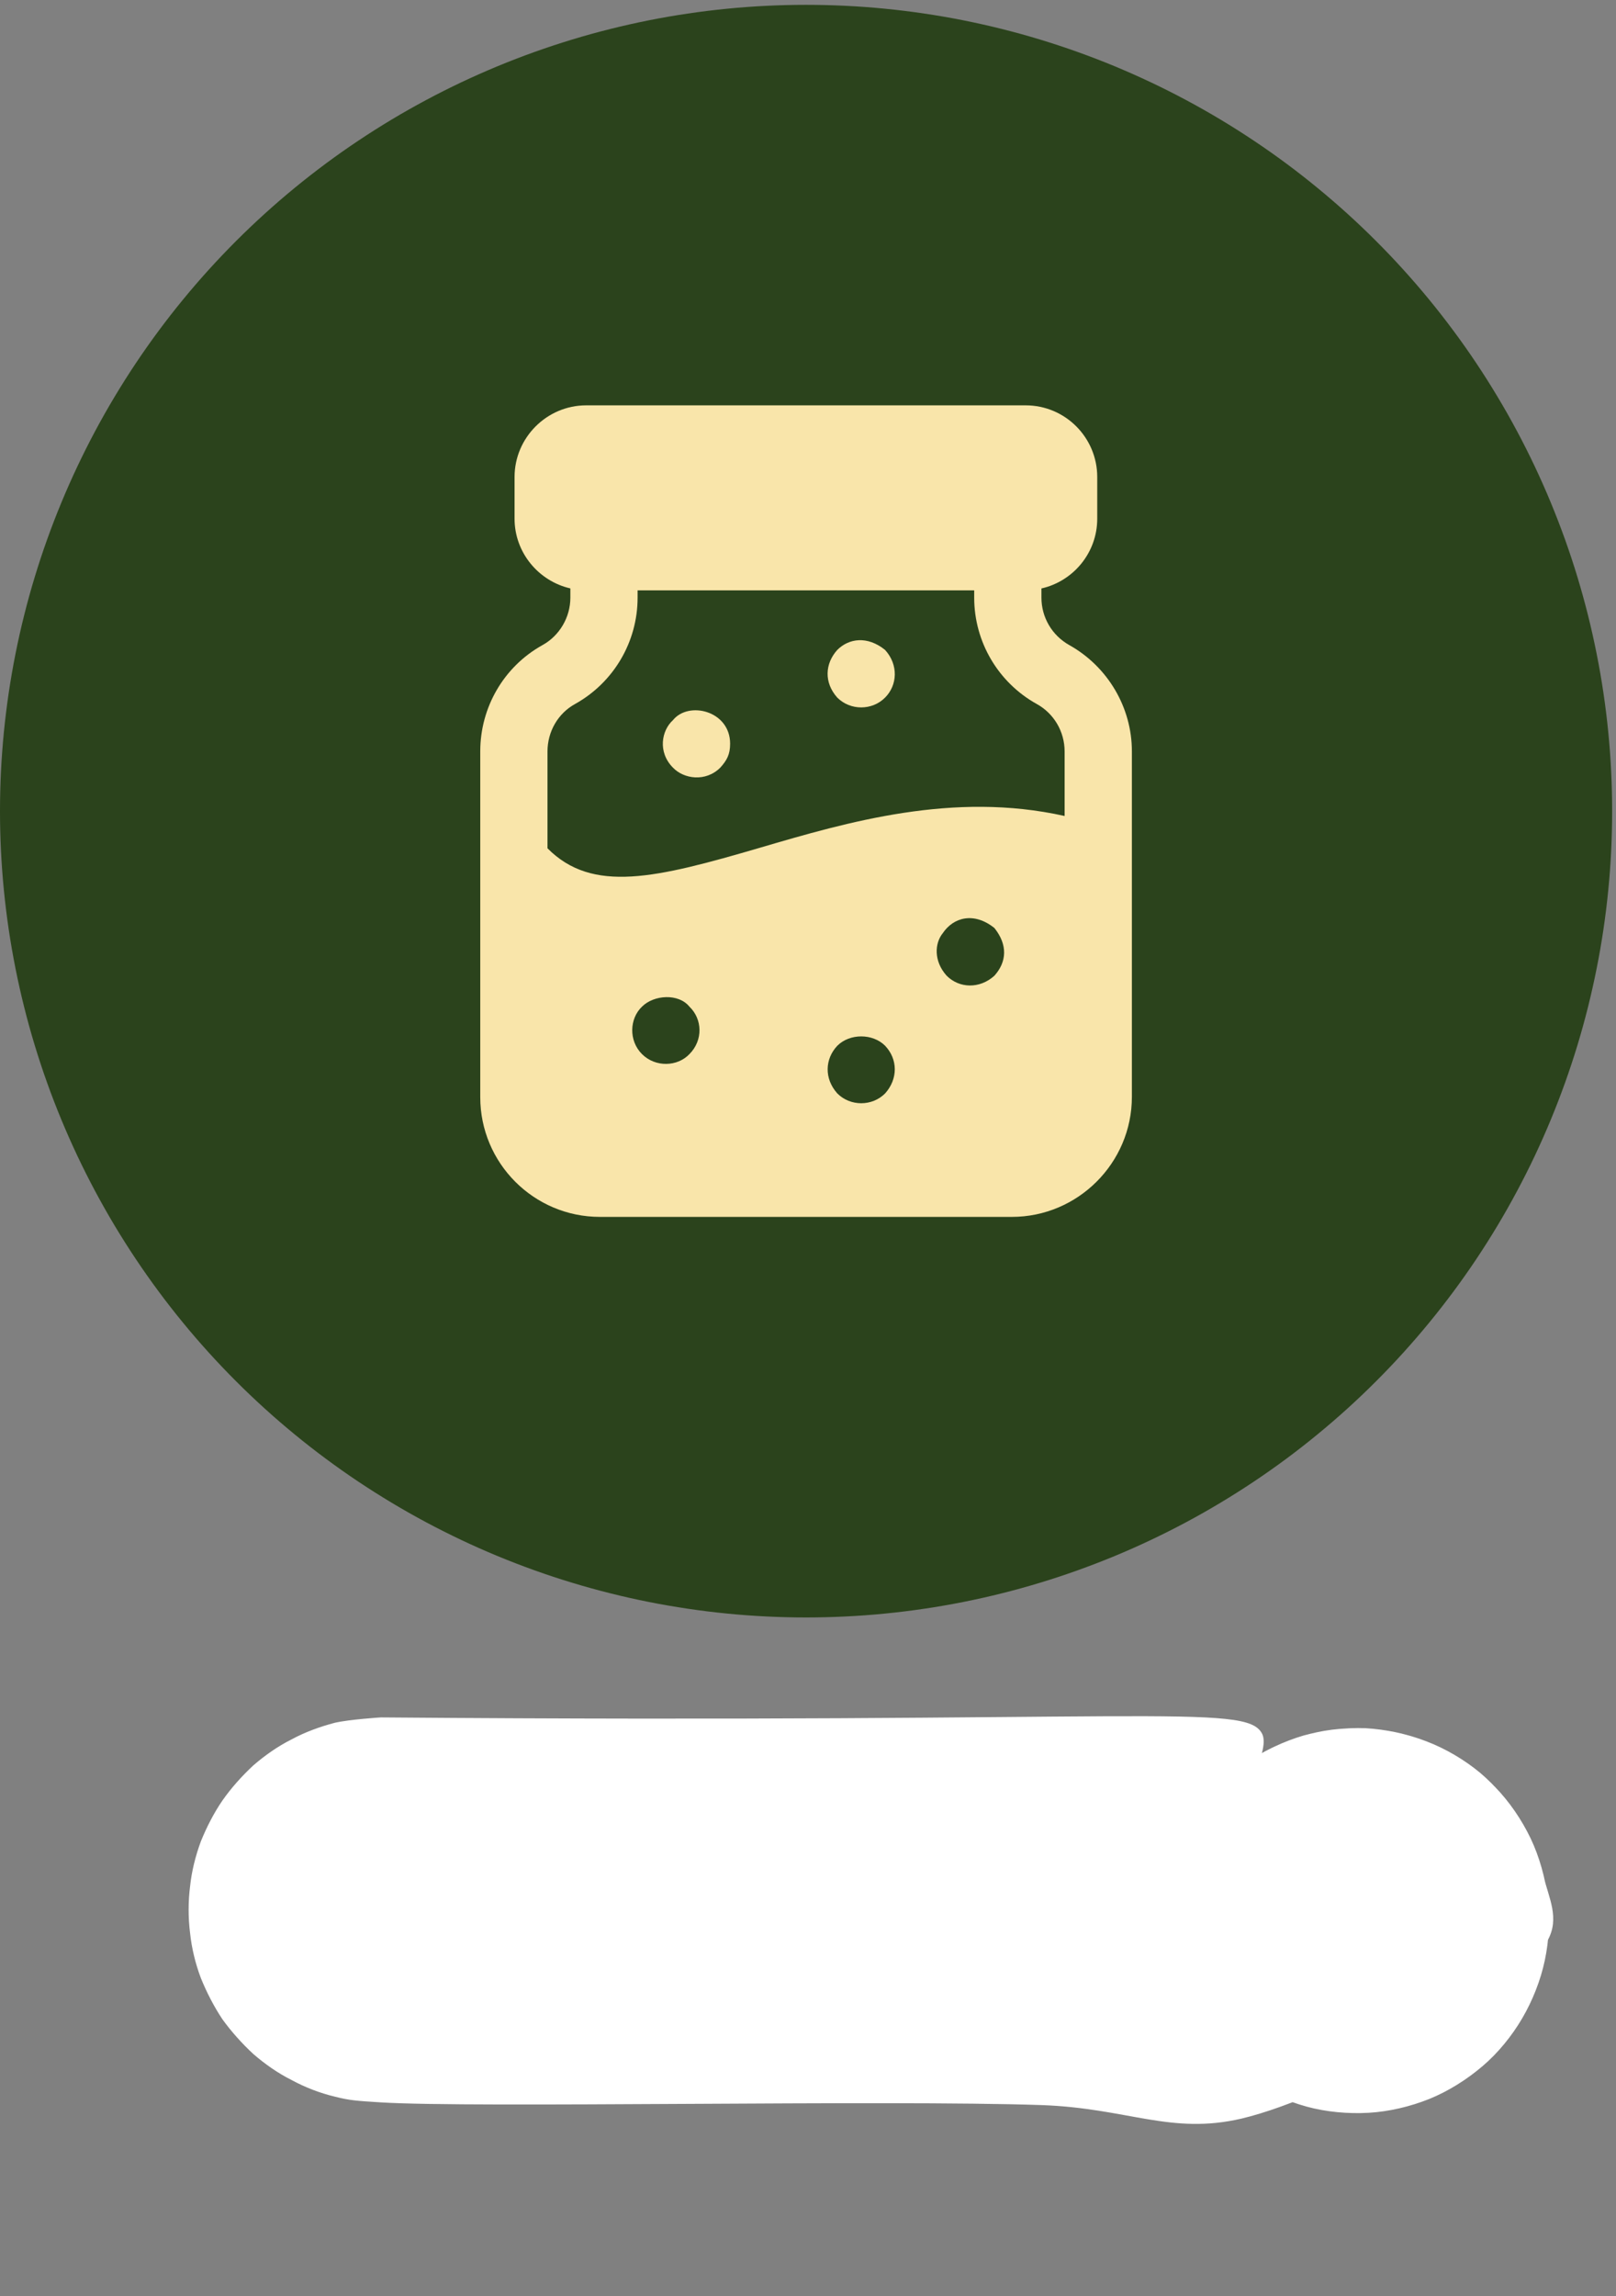 <svg xmlns="http://www.w3.org/2000/svg" xmlns:xlink="http://www.w3.org/1999/xlink" width="419" zoomAndPan="magnify" viewBox="0 0 314.25 446.25" height="595" preserveAspectRatio="xMidYMid meet" version="1.0"><rect x="0" y="0" width="314.25" height="446.25" fill="#808080" stroke="none"/><defs><clipPath id="f7b3a1335f"><path d="M 0 0.852 L 313.5 0.852 L 313.5 315 L 0 315 Z M 0 0.852 " clip-rule="nonzero"/></clipPath><clipPath id="92015e1829"><path d="M 151 366 L 177 366 L 177 394.414 L 151 394.414 Z M 151 366 " clip-rule="nonzero"/></clipPath><clipPath id="f85e1a01cb"><path d="M 36.594 333.418 L 302.125 333.418 L 302.125 412.848 L 36.594 412.848 Z M 36.594 333.418 " clip-rule="nonzero"/></clipPath><clipPath id="7171a79e90"><path d="M 74.074 333.785 C 223.418 334.984 242.273 330.941 245.414 336.93 C 248.559 342.84 227.68 370 226.559 369.551 C 225.961 369.324 228.055 361.469 229.703 357.879 C 231.348 354.211 233.742 350.695 236.438 347.777 C 239.129 344.859 242.496 342.242 246.012 340.371 C 249.531 338.5 253.57 337.078 257.461 336.406 C 261.352 335.73 265.617 335.73 269.582 336.328 C 273.473 336.93 277.512 338.273 281.027 340.07 C 284.621 341.941 287.988 344.484 290.758 347.328 C 293.523 350.172 295.918 353.688 297.641 357.281 C 299.359 360.871 300.484 364.984 301.008 368.953 C 301.457 372.918 301.23 377.105 300.406 381 C 299.586 384.891 298.016 388.855 295.992 392.297 C 293.973 395.738 291.281 399.031 288.285 401.574 C 285.219 404.191 281.629 406.438 277.961 407.934 C 274.219 409.43 270.105 410.402 266.141 410.629 C 262.176 410.852 257.91 410.477 254.094 409.43 C 250.277 408.383 246.387 406.66 243.094 404.418 C 239.727 402.172 236.66 399.328 234.191 396.188 C 231.797 393.043 229.777 389.305 228.43 385.488 C 227.156 381.746 226.41 377.555 226.41 373.59 C 226.336 369.625 227.008 365.434 228.281 361.621 C 229.477 357.805 231.496 354.062 233.816 350.918 C 236.211 347.703 239.277 344.785 242.57 342.465 C 245.863 340.219 249.68 338.426 253.496 337.301 C 257.312 336.254 261.574 335.73 265.543 335.879 C 269.508 336.105 273.695 337.004 277.363 338.426 C 281.105 339.848 284.77 342.016 287.84 344.559 C 290.832 347.105 293.598 350.32 295.695 353.762 C 297.789 357.129 299.359 361.094 300.258 364.984 C 301.156 368.801 303.324 372.77 301.008 377.031 C 295.621 387.207 259.781 407.41 241.449 411.75 C 227.68 414.969 219.301 409.73 202.617 409.133 C 172.238 408.082 91.957 409.73 74.074 408.605 C 69.359 408.309 68.012 408.234 65.094 407.484 C 62.25 406.812 59.332 405.688 56.715 404.266 C 54.02 402.922 51.477 401.125 49.234 399.18 C 47.062 397.16 44.969 394.84 43.246 392.445 C 41.602 389.977 40.18 387.207 39.059 384.441 C 38.008 381.672 37.262 378.605 36.961 375.688 C 36.586 372.691 36.586 369.625 36.961 366.633 C 37.262 363.715 38.008 360.723 39.059 357.879 C 40.18 355.109 41.602 352.34 43.246 349.945 C 44.969 347.477 47.062 345.16 49.234 343.137 C 51.477 341.191 54.02 339.398 56.715 338.051 C 59.332 336.629 62.25 335.582 65.094 334.832 C 68.012 334.16 74.074 333.785 74.074 333.785 " clip-rule="nonzero"/></clipPath></defs><g clip-path="url(#f7b3a1335f)"><path fill="#2b431c" d="M 313.5 157.648 C 313.5 160.215 313.438 162.777 313.312 165.34 C 313.188 167.898 313 170.457 312.746 173.008 C 312.496 175.562 312.18 178.105 311.805 180.645 C 311.43 183.18 310.992 185.707 310.488 188.223 C 309.988 190.738 309.426 193.238 308.805 195.727 C 308.18 198.215 307.496 200.684 306.754 203.141 C 306.008 205.594 305.203 208.027 304.34 210.441 C 303.473 212.855 302.551 215.25 301.57 217.617 C 300.59 219.988 299.547 222.332 298.453 224.652 C 297.355 226.969 296.203 229.258 294.992 231.52 C 293.785 233.781 292.52 236.012 291.199 238.215 C 289.883 240.414 288.508 242.578 287.086 244.711 C 285.66 246.844 284.184 248.941 282.656 251 C 281.125 253.059 279.547 255.082 277.922 257.062 C 276.293 259.047 274.617 260.988 272.895 262.887 C 271.172 264.789 269.406 266.645 267.59 268.457 C 265.777 270.273 263.918 272.039 262.02 273.762 C 260.117 275.484 258.176 277.16 256.191 278.785 C 254.211 280.414 252.188 281.992 250.129 283.52 C 248.066 285.047 245.969 286.523 243.836 287.949 C 241.703 289.371 239.539 290.742 237.336 292.062 C 235.137 293.383 232.906 294.645 230.645 295.855 C 228.379 297.062 226.09 298.215 223.77 299.312 C 221.453 300.41 219.105 301.449 216.738 302.43 C 214.367 303.41 211.973 304.332 209.559 305.195 C 207.145 306.062 204.707 306.867 202.254 307.609 C 199.797 308.355 197.328 309.039 194.84 309.66 C 192.352 310.285 189.848 310.848 187.332 311.348 C 184.816 311.848 182.289 312.285 179.75 312.66 C 177.215 313.039 174.668 313.352 172.113 313.602 C 169.562 313.855 167.004 314.043 164.441 314.168 C 161.879 314.293 159.316 314.359 156.75 314.359 C 154.188 314.359 151.621 314.293 149.059 314.168 C 146.496 314.043 143.941 313.855 141.387 313.602 C 138.832 313.352 136.289 313.039 133.75 312.66 C 131.215 312.285 128.688 311.848 126.172 311.348 C 123.652 310.848 121.152 310.285 118.664 309.66 C 116.176 309.039 113.703 308.355 111.25 307.609 C 108.793 306.867 106.359 306.062 103.941 305.195 C 101.527 304.332 99.137 303.41 96.766 302.43 C 94.395 301.449 92.051 300.41 89.73 299.312 C 87.414 298.215 85.121 297.062 82.859 295.855 C 80.598 294.645 78.363 293.383 76.164 292.062 C 73.965 290.742 71.797 289.371 69.664 287.949 C 67.531 286.523 65.434 285.047 63.375 283.52 C 61.312 281.992 59.293 280.414 57.309 278.785 C 55.324 277.16 53.383 275.484 51.484 273.762 C 49.582 272.039 47.727 270.273 45.91 268.457 C 44.098 266.645 42.328 264.789 40.605 262.887 C 38.883 260.988 37.207 259.047 35.582 257.062 C 33.953 255.082 32.375 253.059 30.848 251 C 29.32 248.941 27.844 246.844 26.418 244.711 C 24.992 242.578 23.621 240.414 22.301 238.215 C 20.98 236.012 19.719 233.781 18.508 231.52 C 17.301 229.258 16.148 226.969 15.051 224.652 C 13.953 222.332 12.914 219.988 11.934 217.617 C 10.949 215.25 10.027 212.855 9.164 210.441 C 8.297 208.027 7.496 205.594 6.75 203.141 C 6.004 200.684 5.32 198.215 4.699 195.727 C 4.074 193.238 3.512 190.738 3.012 188.223 C 2.512 185.707 2.074 183.18 1.695 180.645 C 1.32 178.105 1.008 175.562 0.754 173.008 C 0.504 170.457 0.316 167.898 0.188 165.34 C 0.062 162.777 0 160.215 0 157.648 C 0 155.086 0.062 152.52 0.188 149.961 C 0.316 147.398 0.504 144.84 0.754 142.289 C 1.008 139.738 1.32 137.191 1.695 134.656 C 2.074 132.117 2.512 129.59 3.012 127.078 C 3.512 124.562 4.074 122.059 4.699 119.57 C 5.32 117.082 6.004 114.613 6.75 112.16 C 7.496 109.703 8.297 107.27 9.164 104.855 C 10.027 102.441 10.949 100.047 11.934 97.68 C 12.914 95.309 13.953 92.965 15.051 90.648 C 16.148 88.328 17.301 86.039 18.508 83.777 C 19.719 81.516 20.98 79.285 22.301 77.086 C 23.621 74.883 24.992 72.719 26.418 70.586 C 27.844 68.453 29.32 66.355 30.848 64.297 C 32.375 62.238 33.953 60.215 35.582 58.234 C 37.207 56.25 38.883 54.309 40.605 52.41 C 42.328 50.508 44.098 48.652 45.91 46.84 C 47.727 45.023 49.582 43.258 51.484 41.535 C 53.383 39.812 55.324 38.137 57.309 36.512 C 59.293 34.883 61.312 33.309 63.375 31.777 C 65.434 30.25 67.531 28.773 69.664 27.352 C 71.797 25.926 73.965 24.555 76.164 23.234 C 78.363 21.918 80.598 20.652 82.859 19.445 C 85.121 18.234 87.414 17.082 89.73 15.984 C 92.051 14.891 94.395 13.852 96.766 12.867 C 99.137 11.887 101.527 10.965 103.941 10.102 C 106.359 9.238 108.793 8.434 111.25 7.688 C 113.703 6.941 116.176 6.258 118.664 5.637 C 121.152 5.012 123.652 4.453 126.172 3.949 C 128.688 3.449 131.215 3.012 133.75 2.637 C 136.289 2.258 138.832 1.945 141.387 1.695 C 143.941 1.441 146.496 1.254 149.059 1.129 C 151.621 1.004 154.188 0.941 156.75 0.941 C 159.316 0.941 161.879 1.004 164.441 1.129 C 167.004 1.254 169.562 1.441 172.113 1.695 C 174.668 1.945 177.215 2.258 179.75 2.637 C 182.289 3.012 184.816 3.449 187.332 3.949 C 189.848 4.453 192.352 5.012 194.84 5.637 C 197.328 6.258 199.797 6.941 202.254 7.688 C 204.707 8.434 207.145 9.238 209.559 10.102 C 211.973 10.965 214.367 11.887 216.738 12.867 C 219.105 13.852 221.453 14.891 223.77 15.984 C 226.09 17.082 228.379 18.234 230.645 19.445 C 232.906 20.652 235.137 21.918 237.336 23.234 C 239.539 24.555 241.703 25.926 243.836 27.352 C 245.969 28.773 248.066 30.25 250.129 31.777 C 252.188 33.309 254.211 34.883 256.191 36.512 C 258.176 38.137 260.117 39.812 262.02 41.535 C 263.918 43.258 265.777 45.023 267.59 46.84 C 269.406 48.652 271.172 50.508 272.895 52.41 C 274.617 54.309 276.293 56.25 277.922 58.234 C 279.547 60.215 281.125 62.238 282.652 64.297 C 284.184 66.355 285.66 68.453 287.086 70.586 C 288.508 72.719 289.883 74.883 291.199 77.086 C 292.52 79.285 293.785 81.516 294.992 83.777 C 296.203 86.039 297.355 88.328 298.453 90.648 C 299.547 92.965 300.59 95.309 301.57 97.68 C 302.551 100.047 303.473 102.441 304.34 104.855 C 305.203 107.27 306.008 109.703 306.754 112.16 C 307.496 114.613 308.18 117.082 308.805 119.57 C 309.426 122.059 309.988 124.562 310.488 127.078 C 310.992 129.59 311.43 132.117 311.805 134.656 C 312.18 137.191 312.496 139.738 312.746 142.289 C 313 144.84 313.188 147.398 313.312 149.961 C 313.438 152.52 313.5 155.086 313.5 157.648 Z M 313.5 157.648 " fill-opacity="1" fill-rule="nonzero"/></g><path fill="#2b431c" d="M 93.699 367.402 C 92.688 368.258 91.566 368.84 90.324 369.16 C 89.082 369.484 87.773 369.551 86.398 369.363 C 85.02 369.176 83.629 368.773 82.238 368.145 L 78.102 366.273 L 74.742 373.699 L 69.301 371.242 L 80.504 346.496 L 90.617 351.074 C 92.105 351.746 93.332 352.555 94.312 353.488 C 95.289 354.422 96.016 355.461 96.488 356.586 C 96.957 357.707 97.176 358.887 97.137 360.137 C 97.102 361.383 96.793 362.641 96.219 363.914 L 96.188 363.988 C 95.539 365.406 94.707 366.551 93.699 367.402 Z M 90.66 361.512 C 91.215 360.285 91.246 359.18 90.742 358.184 C 90.242 357.191 89.309 356.383 87.938 355.77 L 83.727 353.863 L 80.301 361.43 L 84.617 363.383 C 85.984 364 87.207 364.121 88.289 363.738 C 89.367 363.367 90.152 362.641 90.629 361.586 Z M 90.66 361.512 " fill-opacity="1" fill-rule="nonzero"/><path fill="#2b431c" d="M 98.965 383.383 L 107.133 357.48 L 112.832 359.277 L 104.664 385.18 Z M 98.965 383.383 " fill-opacity="1" fill-rule="nonzero"/><path fill="#2b431c" d="M 138.754 390.25 C 137.91 390.703 137.012 391.055 136.055 391.316 C 135.098 391.578 134.082 391.73 132.996 391.75 C 131.91 391.781 130.723 391.676 129.422 391.445 C 127.461 391.094 125.703 390.406 124.148 389.395 C 122.59 388.379 121.32 387.145 120.316 385.695 C 119.316 384.242 118.629 382.613 118.238 380.805 C 117.848 379.004 117.836 377.141 118.18 375.234 L 118.195 375.16 C 118.539 373.25 119.203 371.523 120.191 369.977 C 121.18 368.43 122.398 367.145 123.848 366.102 C 125.301 365.062 126.938 364.332 128.777 363.914 C 130.617 363.492 132.562 363.473 134.625 363.836 C 135.875 364.062 136.996 364.367 137.992 364.758 C 138.988 365.145 139.871 365.594 140.648 366.102 C 141.426 366.613 142.121 367.18 142.742 367.824 C 143.363 368.457 143.922 369.141 144.426 369.855 L 139.906 373.5 C 139.031 372.371 138.105 371.441 137.117 370.711 C 136.129 369.977 134.961 369.496 133.617 369.25 C 132.496 369.051 131.418 369.078 130.387 369.34 C 129.352 369.602 128.426 370.051 127.594 370.695 C 126.773 371.336 126.078 372.121 125.516 373.059 C 124.953 373.992 124.566 375.039 124.363 376.184 L 124.348 376.258 C 124.141 377.402 124.141 378.523 124.34 379.609 C 124.543 380.691 124.91 381.68 125.449 382.57 C 125.988 383.453 126.691 384.207 127.566 384.82 C 128.441 385.441 129.449 385.852 130.594 386.055 C 132.121 386.332 133.465 386.277 134.625 385.91 C 135.785 385.547 136.977 384.969 138.188 384.184 L 141.254 388.641 C 140.43 389.262 139.594 389.793 138.754 390.25 Z M 138.754 390.25 " fill-opacity="1" fill-rule="nonzero"/><g clip-path="url(#92015e1829)"><path fill="#2b431c" d="M 169.363 394.195 L 161.141 382.488 L 157.941 385.695 L 157.797 393.996 L 151.82 393.891 L 152.293 366.73 L 158.27 366.836 L 158.059 378.711 L 169.285 367.031 L 176.504 367.156 L 165.246 378.484 L 176.543 394.324 Z M 169.363 394.195 " fill-opacity="1" fill-rule="nonzero"/></g><path fill="#2b431c" d="M 186.453 393.418 L 182.953 366.484 L 188.875 365.715 L 191.68 387.301 L 205.113 385.559 L 205.809 390.906 Z M 186.453 393.418 " fill-opacity="1" fill-rule="nonzero"/><path fill="#2b431c" d="M 216.484 388.633 L 209.02 362.516 L 228.684 356.898 L 230.141 362.012 L 216.148 366.012 L 217.656 371.309 L 229.969 367.793 L 231.426 372.906 L 219.117 376.422 L 220.68 381.902 L 234.859 377.852 L 236.32 382.965 Z M 216.484 388.633 " fill-opacity="1" fill-rule="nonzero"/><path fill="#2b431c" d="M 262.672 366.836 C 262.664 367.996 262.41 369.078 261.914 370.09 C 261.414 371.098 260.695 372.027 259.754 372.871 C 258.812 373.715 257.668 374.449 256.328 375.062 C 254.441 375.922 252.453 376.445 250.344 376.633 C 248.234 376.82 246.133 376.578 244.039 375.914 L 245.48 370.598 C 247.031 370.992 248.527 371.195 249.961 371.188 C 251.398 371.188 252.82 370.859 254.234 370.207 C 255.363 369.691 256.141 369.086 256.582 368.383 C 257.016 367.688 257.066 366.977 256.73 366.246 L 256.703 366.18 C 256.535 365.828 256.336 365.543 256.082 365.332 C 255.828 365.125 255.461 364.98 254.988 364.914 C 254.516 364.848 253.895 364.848 253.141 364.906 C 252.387 364.965 251.43 365.109 250.27 365.324 C 248.879 365.594 247.59 365.773 246.402 365.855 C 245.211 365.945 244.145 365.879 243.18 365.648 C 242.223 365.422 241.352 364.98 240.59 364.34 C 239.828 363.695 239.16 362.762 238.602 361.535 L 238.57 361.469 C 238.055 360.336 237.793 359.223 237.801 358.125 C 237.809 357.023 238.039 355.973 238.496 354.969 C 238.953 353.961 239.625 353.039 240.523 352.203 C 241.422 351.363 242.496 350.652 243.77 350.07 C 245.578 349.242 247.367 348.746 249.133 348.59 C 250.898 348.434 252.648 348.574 254.383 349 L 253.441 354.387 C 251.988 354.141 250.637 354.043 249.379 354.094 C 248.121 354.145 246.965 354.406 245.902 354.895 C 244.84 355.379 244.145 355.949 243.805 356.605 C 243.469 357.266 243.434 357.891 243.715 358.504 L 243.746 358.574 C 243.934 358.977 244.164 359.285 244.457 359.508 C 244.75 359.73 245.145 359.867 245.652 359.918 C 246.164 359.973 246.812 359.941 247.605 359.836 C 248.398 359.73 249.387 359.574 250.582 359.367 C 251.98 359.117 253.27 358.984 254.434 358.945 C 255.602 358.91 256.656 359.023 257.59 359.289 C 258.527 359.559 259.34 360 260.043 360.621 C 260.742 361.242 261.34 362.094 261.832 363.172 L 261.863 363.238 C 262.402 364.488 262.676 365.676 262.672 366.836 Z M 262.672 366.836 " fill-opacity="1" fill-rule="nonzero"/><path fill="#f9e5aa" d="M 105.484 125.383 C 97.969 129.562 93.391 137.473 93.391 146.035 C 93.391 183.859 93.391 175.82 93.391 213.238 C 93.391 226.047 103.789 236.508 116.668 236.508 L 196.766 236.508 C 209.578 236.508 220.109 226.047 220.109 213.172 C 220.109 175.625 220.109 184.098 220.109 146.035 C 220.109 137.473 215.406 129.562 207.949 125.383 C 204.547 123.484 202.52 119.953 202.52 116.164 L 202.52 114.367 C 208.742 112.961 213.371 107.406 213.371 100.812 L 213.371 92.707 C 213.371 85.055 207.164 78.781 199.445 78.781 L 113.988 78.781 C 106.34 78.781 100.062 85.055 100.062 92.707 L 100.062 100.812 C 100.062 107.398 104.73 112.949 110.914 114.359 L 110.914 116.164 C 110.914 119.953 108.82 123.551 105.484 125.383 Z M 134.066 204.871 C 131.754 207.316 127.469 207.488 124.844 204.871 C 122.211 202.238 122.418 197.945 124.844 195.648 C 127.145 193.34 131.949 193.02 134.066 195.648 C 136.586 198.051 136.766 202.164 134.066 204.871 Z M 172.113 212.52 C 169.586 215.047 165.367 215.055 162.832 212.52 C 160.238 209.633 160.402 205.805 162.832 203.238 C 165.254 200.824 169.699 200.824 172.113 203.238 C 174.605 205.855 174.656 209.691 172.113 212.52 Z M 193.371 189.637 C 190.5 192.227 186.559 192.105 184.09 189.637 C 181.508 186.766 181.777 183.305 183.305 181.406 C 185.414 178.242 189.414 177.195 193.371 180.359 C 195.988 183.633 195.793 186.938 193.371 189.637 Z M 111.828 136.824 C 119.344 132.645 123.988 124.73 123.988 116.172 L 123.988 114.742 L 189.445 114.742 L 189.445 116.172 C 189.445 124.73 194.09 132.645 201.605 136.824 C 204.941 138.656 207.027 142.184 207.027 146.043 L 207.027 158.59 C 185.391 153.754 164.793 159.766 147.859 164.738 C 127.52 170.691 115.23 173.695 106.465 164.871 L 106.465 146.043 C 106.473 142.184 108.5 138.656 111.828 136.824 Z M 111.828 136.824 " fill-opacity="1" fill-rule="nonzero"/><path fill="#f9e5aa" d="M 130.855 149.184 C 132.973 151.414 137.23 152.031 140.078 149.184 C 141.336 147.777 141.98 146.656 141.98 144.539 C 141.98 138.125 133.895 136.188 130.863 139.965 C 128.648 141.961 127.863 146.164 130.855 149.184 Z M 130.855 149.184 " fill-opacity="1" fill-rule="nonzero"/><path fill="#f9e5aa" d="M 162.824 135.59 C 165.375 138.125 169.578 138.117 172.105 135.59 C 174.516 133.184 174.754 129.211 172.105 126.309 C 168.652 123.527 165.062 124.074 162.824 126.309 C 160.422 128.973 160.191 132.637 162.824 135.59 Z M 162.824 135.59 " fill-opacity="1" fill-rule="nonzero"/><g clip-path="url(#f85e1a01cb)"><g clip-path="url(#7171a79e90)"><path fill="#ffffff" d="M 33.969 330.793 L 304.094 330.793 L 304.094 414.816 L 33.969 414.816 Z M 33.969 330.793 " fill-opacity="1" fill-rule="nonzero"/></g></g></svg>